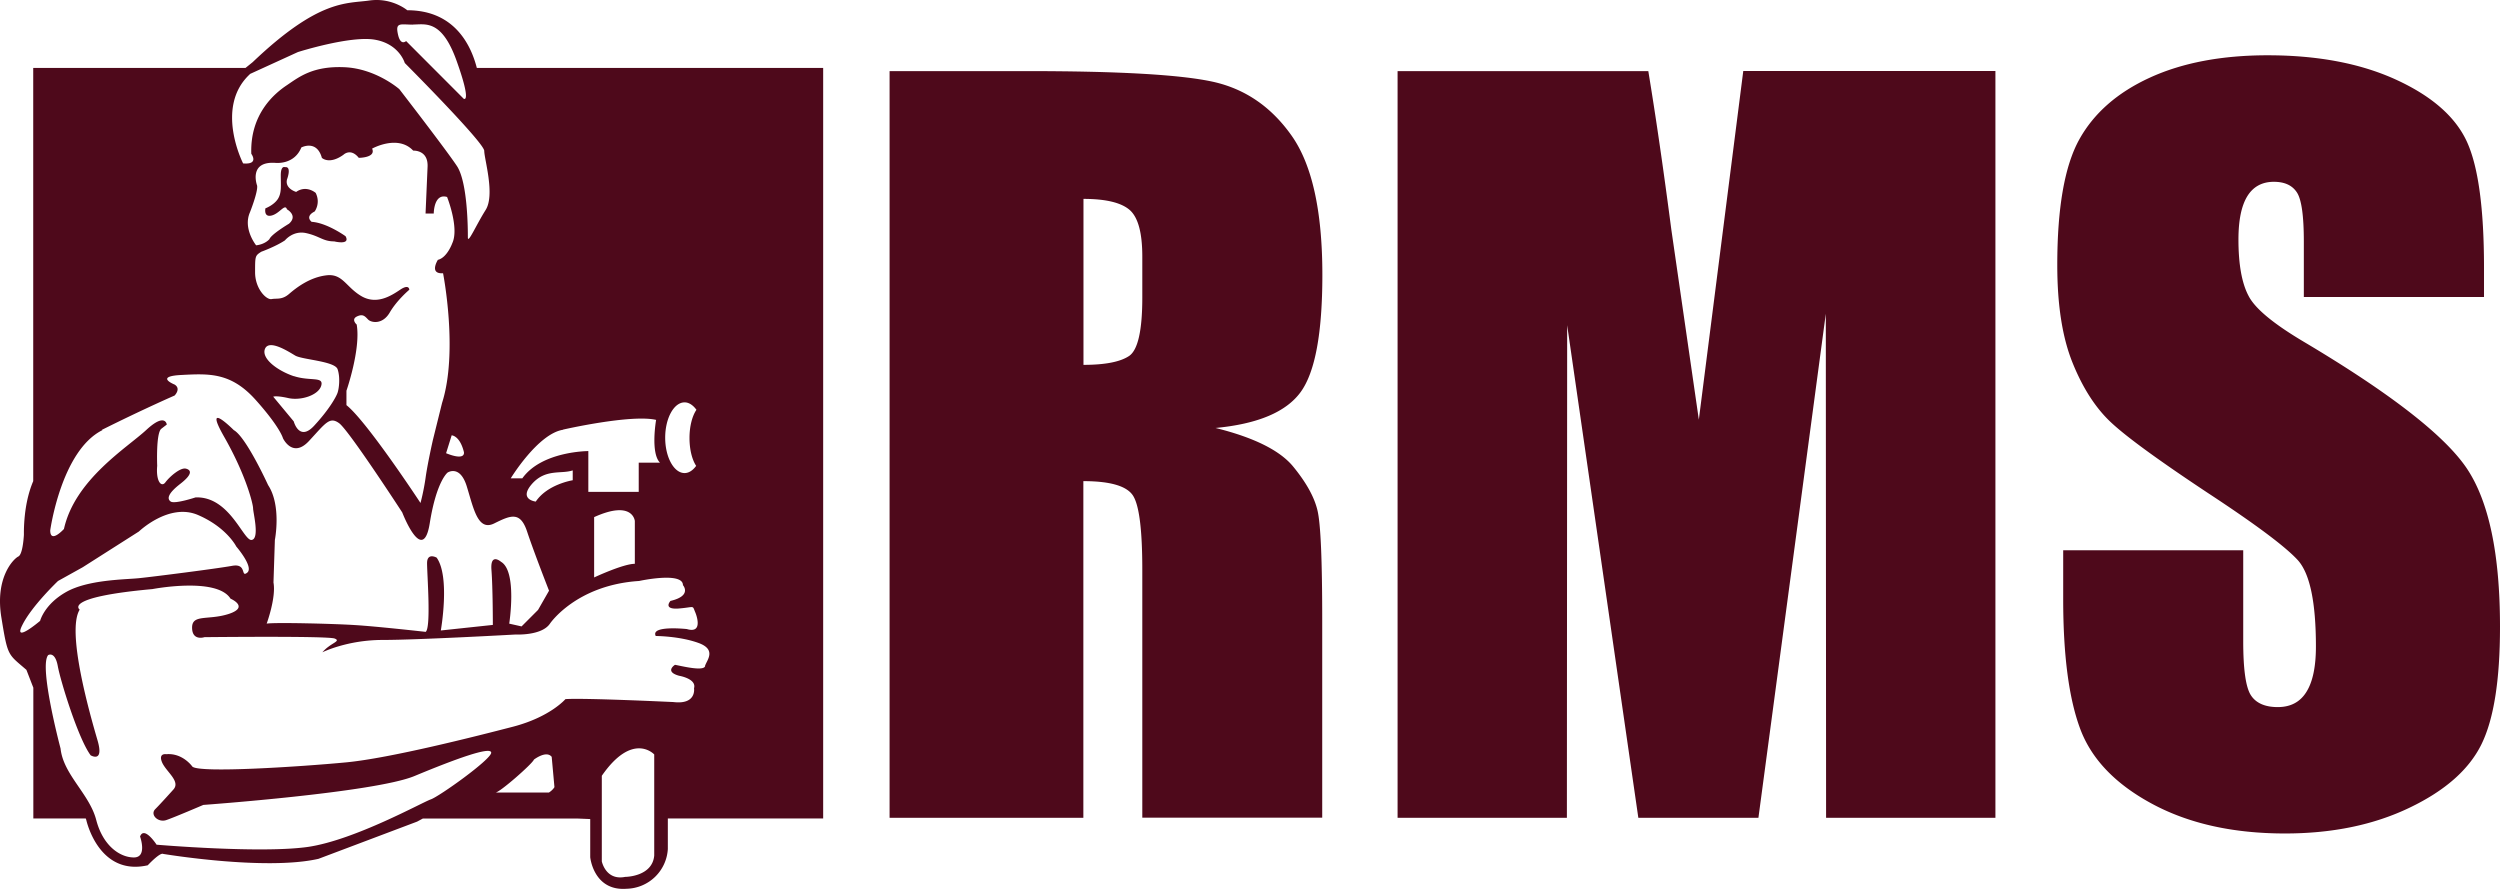 <svg xmlns="http://www.w3.org/2000/svg" width="90" height="32" fill="none" viewBox="0 0 90 32">
  <path fill="#4E091B" d="M36.969 2.56c3.293 0 5.52.127 6.685.381 1.166.255 2.114.905 2.849 1.95.734 1.045 1.102 2.713 1.102 5.004 0 2.09-.259 3.499-.78 4.217-.522.718-1.542 1.15-3.066 1.295 1.379.341 2.308.805 2.785 1.377.476.578.77 1.105.884 1.586.118.482.172 1.81.172 3.977v7.09h-6.477v-8.93c0-1.441-.113-2.332-.34-2.673-.227-.34-.82-.513-1.782-.513v12.12h-6.976V2.56h4.944Zm2.036 4.599v5.976c.785 0 1.334-.11 1.647-.323.313-.218.471-.918.471-2.1V9.237c0-.85-.15-1.41-.453-1.677-.304-.264-.857-.4-1.665-.4Zm32.83 22.282h-6.096l-.01-18.147-2.426 18.147H58.98l-2.562-17.733-.01 17.733h-6.095V2.56h9.026c.267 1.617.544 3.522.83 5.712l.989 6.835 1.6-12.552h9.077v26.886Zm11.103-18.747v-1.99c0-.932-.082-1.523-.25-1.777-.167-.255-.44-.382-.83-.382-.421 0-.739.173-.952.514-.213.345-.322.863-.322 1.563 0 .895.122 1.573.363 2.027.231.455.889 1 1.973 1.645 3.107 1.845 5.062 3.363 5.869 4.545.807 1.186 1.211 3.095 1.211 5.726 0 1.913-.222 3.327-.671 4.236-.45.909-1.311 1.668-2.595 2.281-1.283.614-2.771.923-4.472.923-1.869 0-3.46-.355-4.78-1.064-1.32-.709-2.187-1.609-2.595-2.704-.408-1.095-.612-2.65-.612-4.667v-1.76h6.481v3.272c0 1.01.091 1.654.272 1.94.182.287.508.433.971.433.463 0 .807-.182 1.034-.55.227-.364.34-.91.34-1.627 0-1.582-.213-2.618-.644-3.104-.44-.487-1.528-1.3-3.265-2.44-1.733-1.15-2.885-1.987-3.448-2.51-.562-.518-1.03-1.24-1.401-2.158-.372-.918-.553-2.09-.553-3.522 0-2.059.263-3.563.789-4.518.526-.95 1.374-1.695 2.544-2.231 1.17-.536 2.586-.805 4.241-.805 1.81 0 3.357.296 4.631.882 1.275.586 2.123 1.327 2.536 2.218.412.89.621 2.404.621 4.54v1.063h-6.486ZM17.166 2.446c-.213-.832-.812-2.077-2.504-2.077 0 0-.553-.468-1.37-.35-.816.118-1.805-.059-4.195 2.218l-.259.209H1.196v14.875c-.168.395-.322.977-.336 1.808v.128c-.009.15-.05.704-.2.777-.176.086-.843.759-.612 2.186.232 1.431.232 1.313.903 1.895l.204.527.045.114v4.708h1.887l.018.05s.436 2.04 2.214 1.636c0 0 .435-.468.553-.41 0 0 3.67.614 5.592.178l3.552-1.34.204-.11h5.597l.431.018v1.373s.118 1.227 1.31 1.136a1.52 1.52 0 0 0 1.484-1.431v-1.1h5.592V2.446H17.166Zm7.48 12.039c.158 0 .308.104.426.268-.15.218-.25.59-.25 1.013 0 .423.095.786.24 1.005-.117.159-.258.259-.417.259-.385 0-.698-.573-.698-1.273s.313-1.272.698-1.272Zm-4.378.981s2.445-.559 3.352-.35c0 0-.209 1.191.14 1.541h-.766v1.05H21.18v-1.468s-1.678 0-2.377.982h-.417s.98-1.61 1.887-1.75l-.005-.005Zm2.586 3.29v1.541c-.418 0-1.465.491-1.465.491v-2.172c1.397-.632 1.465.14 1.465.14Zm-2.236-1.817v.35s-.908.14-1.33.768c0 0-.63-.068-.14-.632.49-.559 1.048-.35 1.465-.49l.005.004ZM14.87.883c.444 0 1.038-.196 1.578 1.336.544 1.531.245 1.336.245 1.336L14.62 1.478s-.2.195-.294-.245c-.1-.446.1-.346.544-.346V.883ZM8.997 2.664l1.728-.79s1.878-.596 2.763-.446c.889.15 1.084.84 1.084.84s2.861 2.868 2.861 3.164c0 .295.395 1.581.05 2.127-.344.545-.64 1.236-.64.99 0-.245 0-1.977-.394-2.572S14.376 3.21 14.376 3.21s-.839-.74-1.973-.79c-1.133-.05-1.628.345-2.072.645-.445.295-1.334 1.036-1.284 2.472 0 0 .295.396-.295.346 0 0-1.038-2.027.245-3.213v-.005Zm3.85 9.026s-.221-.187 0-.296c.223-.109.296 0 .41.114.113.109.516.186.775-.26.258-.444.703-.817.703-.817s0-.223-.331 0-.853.554-1.406.223c-.554-.332-.667-.818-1.257-.741-.594.073-1.075.445-1.333.668-.259.223-.445.15-.63.186-.187.037-.595-.372-.595-.963s0-.596.222-.741c0 0 .517-.186.853-.41 0 0 .295-.372.776-.258.48.109.594.295.997.295 0 0 .595.15.409-.186 0 0-.667-.482-1.22-.518 0 0-.259-.186.108-.373 0 0 .223-.295.037-.668 0 0-.331-.295-.703-.036 0 0-.409-.114-.331-.446 0 0 .186-.481-.073-.445 0 0-.15-.073-.15.295 0 .369.037.632-.108.855-.15.223-.445.332-.445.332s-.073.331.222.259c.295-.073.481-.446.554-.223 0 0 .408.223.072.518 0 0-.63.373-.703.554 0 0-.15.187-.48.223 0 0-.481-.595-.223-1.186 0 0 .295-.74.259-.963 0 0-.331-.891.666-.818 0 0 .168.018.368-.041.2-.06.43-.2.558-.514 0 0 .553-.295.739.373 0 0 .258.259.776-.11 0 0 .258-.258.553.11 0 0 .63 0 .48-.332 0 0 .926-.518 1.48.073 0 0 .553-.037.516.595l-.072 1.668h.295s0-.74.48-.595c0 0 .445 1.113.186 1.667 0 0-.185.519-.517.596 0 0-.33.518.186.482 0 0 .554 2.817-.036 4.671l-.331 1.337s-.186.818-.259 1.336c-.072.518-.186.927-.186.927s-1.923-2.931-2.666-3.522v-.518s.517-1.486.371-2.373l.005-.004Zm-2.267 1.854c-.594-.2-1.184-.64-1.039-.99.15-.346.84.1 1.084.245.245.15 1.434.2 1.529.495.1.295.05.69 0 .84-.05.15-.295.596-.84 1.187-.543.595-.739-.15-.739-.15l-.739-.89s.1-.05.544.05c.445.1 1.084-.1 1.184-.446.1-.346-.394-.15-.989-.346l.005.005Zm5.674 2.127s.295 0 .445.595c0 0 .1.346-.64.05l.2-.64-.005-.005Zm-12.586-.196c1.478-.74 2.617-1.236 2.617-1.236s.245-.245 0-.395c0 0-.74-.295.245-.345.988-.05 1.778-.1 2.667.89.889.991.989 1.386.989 1.386s.344.741.938.1c.595-.64.74-.89 1.084-.64.345.245 2.273 3.213 2.273 3.213s.74 1.927.989.395c.244-1.532.644-1.831.644-1.831s.444-.296.689.495c.245.79.395 1.631.989 1.336.594-.295.939-.445 1.184.295.245.741.789 2.127.789 2.127l-.395.691-.594.595-.444-.1s.294-1.881-.295-2.226c0 0-.395-.346-.345.295.05.645.05 1.977.05 1.977l-1.873.2s.344-1.932-.15-2.622c0 0-.345-.196-.345.2 0 .395.15 2.322-.05 2.472 0 0-1.778-.2-2.567-.246-.789-.05-2.912-.1-3.157-.05 0 0 .345-.94.245-1.481l.05-1.532s.245-1.236-.245-1.977c0 0-.789-1.731-1.233-1.976 0 0-1.134-1.137-.345.245.79 1.386 1.039 2.422 1.039 2.572 0 .15.244 1.086-.05 1.136-.295.05-.79-1.581-2.023-1.531 0 0-.74.245-.89.15-.149-.1-.1-.296.345-.641.445-.345.395-.495.2-.545-.2-.05-.594.295-.74.495-.149.195-.344-.05-.294-.595 0 0-.05-1.187.15-1.337l.195-.15s-.05-.445-.74.196c-.69.64-2.567 1.782-2.962 3.563 0 0-.494.545-.494.05 0 0 .395-2.868 1.878-3.608l-.018-.01ZM.806 22.497c.344-.69 1.283-1.582 1.283-1.582l.89-.495L5 19.134s1.084-1.04 2.123-.596c1.039.446 1.383 1.137 1.383 1.137s.64.74.395.94c-.245.196 0-.345-.544-.245-.545.1-2.862.395-3.357.445-.494.05-1.828.05-2.617.496-.79.445-.939 1.04-.939 1.04s-.989.841-.64.15v-.004Zm18.954 6.035h-1.923c.15 0 1.334-1.04 1.384-1.186 0 0 .444-.345.64-.1l.099 1.09s-.05.1-.2.196Zm3.792 2.268c-.068.768-1.048.768-1.048.768-.698.14-.839-.559-.839-.559v-3.081c1.116-1.61 1.887-.768 1.887-.768v3.64Zm1.833-6.822c-.05.2-.84 0-1.085-.045 0 0-.394.245.15.395 0 0 .635.105.535.45 0 0 .1.596-.739.496 0 0-3.252-.155-3.891-.105 0 0-.545.64-1.878.99-1.334.346-4.44 1.137-6.024 1.287-1.578.15-5.284.395-5.529.15 0 0-.344-.495-.939-.445 0 0-.294-.05-.15.295.15.345.69.69.395.99 0 0-.444.496-.64.692-.199.2.1.495.395.395.295-.1 1.334-.546 1.334-.546s6.169-.445 7.602-1.04c1.433-.596 2.762-1.086 2.762-.84 0 .244-1.878 1.58-2.173 1.68-.294.1-2.735 1.46-4.413 1.71-1.678.245-5.46-.078-5.46-.078s-.445-.69-.595-.295c0 0 .272.754-.222.754-.495 0-1.111-.409-1.356-1.35-.245-.94-1.184-1.631-1.284-2.572 0 0-.79-2.968-.445-3.363 0 0 .245-.15.345.395.1.546.74 2.623 1.184 3.213 0 0 .494.296.245-.545-.245-.84-1.134-3.908-.64-4.699 0 0-.64-.445 2.618-.74 0 0 2.317-.446 2.812.345 0 0 .689.295-.05.545-.74.245-1.334 0-1.334.495 0 .496.445.346.445.346s4.44-.05 4.69.05c.245.1-.15.15-.445.495 0 0 .89-.445 2.173-.445s4.79-.196 4.79-.196.938.05 1.233-.395c0 0 .939-1.386 3.207-1.532 0 0 1.578-.345 1.578.15 0 0 .345.382-.449.568 0 0-.29.319.304.273.594-.05.472-.132.594.15 0 0 .322.777-.308.59 0 0-1.32-.145-1.12.25 0 0 .839 0 1.528.246.69.246.295.641.245.836h.005Z"/>
</svg>
